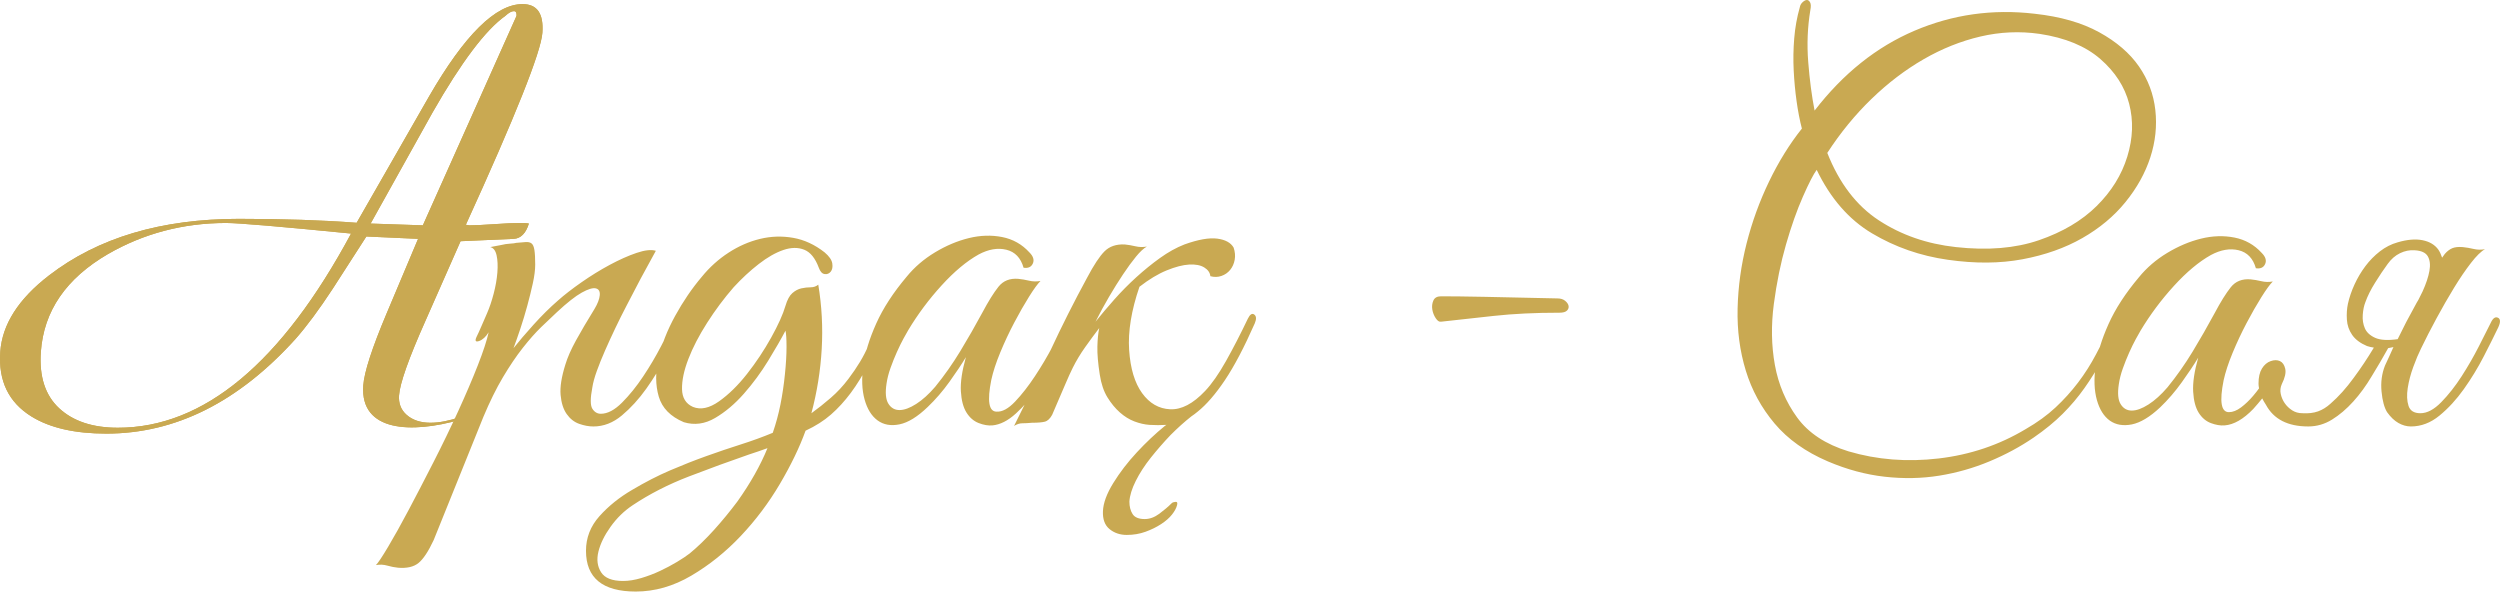 <?xml version="1.0" encoding="UTF-8"?> <svg xmlns="http://www.w3.org/2000/svg" xmlns:xlink="http://www.w3.org/1999/xlink" xmlns:xodm="http://www.corel.com/coreldraw/odm/2003" xml:space="preserve" width="161.847mm" height="38.296mm" version="1.1" style="shape-rendering:geometricPrecision; text-rendering:geometricPrecision; image-rendering:optimizeQuality; fill-rule:evenodd; clip-rule:evenodd" viewBox="0 0 141656.96 33518.9"> <defs> <style type="text/css"> .fil0 {fill:#C9A952} .fil1 {fill:#C9A952;fill-rule:nonzero} </style> </defs> <g id="Слой_x0020_1">  <g id="_2636883821696"> <path class="fil0" d="M26077.84 23632.73l-33.61 157.98c-2712.85,776.26 -5647.66,693.46 -5460.62,-1949.02 53.57,-755.69 493.99,-2111.55 1315.59,-4061.97l1789.63 -4245.24 -2929.91 -133.39 -1910.5 2967.29c-772.41,1178 -1472.79,2122.67 -2100.96,2833.98 -3231.7,3578.39 -6809.04,5367.67 -10720.9,5367.67 -1778.25,0 -3194.5,-322.36 -4237.98,-966.89 -1299.23,-800.07 -1890.64,-2022.54 -1774.14,-3667.4 110.11,-1555.85 1034.81,-3000.63 2768.43,-4334.17 2773.77,-2133.78 6355.57,-3200.63 10750.83,-3200.63 2506.11,0 4734.77,72.21 6674.51,222.31l4108.18 -7168.15c2013.7,-3484.04 3775.93,-5223.25 5292.92,-5223.25 827.9,0 1200.94,538.98 1124.26,1622.55 -76.67,1083.56 -1522.68,4712.02 -4337.5,10879.93l197.72 33.26c311.07,0 785.02,-22.14 1421.59,-66.61 636.66,-44.46 1110.43,-66.69 1421.67,-66.69 266.69,0 443.67,11.12 531.02,33.35 -172.69,555.7 -459.77,844.62 -861.42,866.85l-3010 133.39 -1985.69 4500.91c-951.23,2133.69 -1451.17,3545.13 -1499.92,4234.13 -31.51,444.54 104.07,805.76 406.73,1083.56 713.59,655.22 1877.42,543.18 3060.06,146.25zm3189.78 -22734.11c12.6,-177.76 -36.67,-266.69 -147.83,-266.69 -133.3,0 -295.22,88.93 -485.68,266.69 -1123.39,800.16 -2497.1,2622.79 -4121.13,5467.8 -534.34,955.78 -1705.52,3056.12 -3513.27,6301.22l2960.2 99.95 5307.71 -11868.97zm-16433.94 11735.67c-7.35,0 -14.97,0 -22.32,0 -3.68,0 -7.35,0 -10.94,0 -2431.89,5.34 -4662.92,594.47 -6693.15,1767.05 -2364.59,1378 -3628.72,3222.86 -3792.39,5534.41 -99.08,1400.32 247.61,2467.17 1040.33,3200.63 792.72,733.46 1900.26,1100.28 3322.9,1100.28 4867.64,0 9272.53,-3667.4 13214.58,-11002.2 -4018.03,-397.98 -6378.5,-598.06 -7081.33,-600.16 -3.76,0 -7.35,0 -10.94,0l33.26 0z"></path> <g> <path class="fil0" d="M26044.23 23790.8c-2712.85,776.18 -5647.66,693.38 -5460.62,-1949.1 53.48,-755.78 493.99,-2111.55 1315.51,-4061.97l1789.72 -4245.33 -2930 -133.21 -1910.42 2967.11c-772.41,1178.09 -1472.79,2122.75 -2100.96,2833.98 -3231.61,3578.48 -6809.04,5367.76 -10720.99,5367.76 -1778.17,0 -3194.41,-322.36 -4237.89,-966.89 -1299.14,-800.07 -1890.64,-2022.54 -1774.14,-3667.4 110.11,-1555.85 1034.81,-3000.63 2768.34,-4334.08 2773.85,-2133.96 6355.66,-3200.8 10750.92,-3200.8 2506.11,0 4734.77,72.3 6674.51,222.4l4108.18 -7168.07c2013.7,-3484.12 3775.93,-5223.34 5292.92,-5223.34 827.9,0 1200.94,538.98 1124.26,1622.55 -76.76,1083.65 -1522.68,4711.93 -4337.58,10879.93l197.81 33.35c311.07,0 785.02,-22.32 1421.5,-66.61 636.75,-44.55 1110.52,-66.78 1421.76,-66.78 266.78,0 443.67,11.12 531.1,33.35 -172.69,555.7 -459.95,844.62 -861.51,866.76l-3010 133.39 -1985.69 4500.99c-951.14,2133.78 -1451.17,3545.13 -1499.92,4234.04 -31.42,444.63 104.16,805.85 406.64,1083.56 713.68,655.3 1877.51,543.36 3060.24,146.34l-33.7 158.07zm3223.39 -22892.18c12.6,-177.76 -36.67,-266.69 -147.83,-266.69 -133.39,0 -295.22,88.93 -485.68,266.69 -1123.39,800.16 -2497.1,2622.7 -4121.05,5467.71 -534.43,955.86 -1705.61,3056.3 -3513.36,6301.3l2960.2 100.04 5307.71 -11869.06zm-16433.85 11735.67c-7.44,0 -14.97,0 -22.41,0 -3.59,0 -7.35,0 -10.94,0 -2431.98,5.34 -4662.92,594.38 -6693.15,1767.05 -2364.59,1378 -3628.72,3222.86 -3792.39,5534.41 -99.17,1400.32 247.7,2467.08 1040.33,3200.63 792.8,733.46 1900.35,1100.28 3322.9,1100.28 4867.64,0 9272.53,-3667.4 13214.5,-11002.29 -4017.94,-397.89 -6378.41,-597.97 -7081.24,-600.07 -3.68,0 -7.35,0 -10.94,0l33.35 0z"></path> </g> </g> <path class="fil1" d="M24569.25 30610.78c-299.77,639.55 -584.58,1069.3 -854.42,1289.16 -269.84,219.86 -654.6,309.84 -1154.28,269.84 -199.82,-19.96 -404.72,-59.95 -614.6,-119.91 -209.89,-59.95 -424.76,-70.02 -644.62,-30.02 120,-119.91 349.84,-464.67 689.61,-1034.38 339.77,-569.62 729.52,-1269.12 1169.25,-2098.6 439.73,-829.48 909.39,-1733.97 1409.07,-2713.37 499.77,-979.32 964.44,-1938.77 1394.19,-2878.18 429.66,-939.41 799.46,-1803.81 1109.3,-2593.29 309.75,-789.57 514.65,-1414.15 614.6,-1873.83 -159.91,259.78 -339.77,424.67 -539.68,494.69 -199.91,69.93 -249.8,-4.99 -149.93,-224.85 80,-159.91 179.95,-379.77 299.86,-659.59 119.91,-279.82 219.86,-509.75 299.77,-689.61 139.95,-319.82 264.85,-689.53 374.78,-1109.3 109.93,-419.68 179.86,-819.5 209.89,-1199.27 29.93,-379.69 14.97,-704.49 -44.99,-974.33 -59.95,-269.84 -179.86,-424.76 -359.82,-464.76 219.86,-39.91 429.75,-79.91 629.66,-119.91 159.91,-39.91 324.81,-64.94 494.69,-74.92 169.89,-9.98 284.81,-25.03 344.76,-44.99 219.86,-19.96 399.73,-35.01 539.68,-44.99 139.87,-9.98 249.8,15.05 329.8,75.01 79.91,59.95 134.88,184.85 164.9,374.7 29.93,189.93 44.99,464.76 44.99,824.49 0,299.86 -44.99,654.6 -134.96,1064.4 -89.98,409.71 -194.83,834.47 -314.83,1274.19 -119.91,439.73 -249.8,869.39 -389.75,1289.16 -139.87,419.68 -269.84,789.48 -389.75,1109.3 299.86,-379.77 679.63,-824.49 1139.32,-1334.15 459.68,-509.66 919.45,-964.44 1379.14,-1364.17 359.73,-319.82 804.45,-664.58 1334.15,-1034.38 529.7,-369.71 1064.31,-699.5 1603.99,-989.3 539.68,-289.88 1044.35,-514.74 1514.01,-674.65 469.75,-159.82 834.47,-199.82 1094.33,-119.91 -599.64,1079.36 -1149.3,2108.66 -1648.98,3088.07 -219.86,419.77 -434.74,849.43 -644.54,1289.16 -209.89,439.73 -404.8,864.49 -584.67,1274.19 -179.86,409.79 -334.78,794.56 -464.67,1154.28 -129.98,359.82 -214.87,669.57 -254.87,929.43 -119.91,619.59 -119.91,1024.4 0,1214.24 119.91,189.84 279.82,284.81 479.73,284.81 379.77,0 779.5,-209.89 1199.19,-629.57 419.77,-419.77 819.5,-914.47 1199.27,-1484.08 379.77,-569.62 719.55,-1144.31 1019.41,-1723.9 299.77,-579.68 529.62,-1029.39 689.53,-1349.2 119.91,-259.78 254.87,-354.74 404.72,-284.81 149.93,70.02 154.92,254.87 15.05,554.65 -219.86,459.77 -494.69,1009.43 -824.49,1648.98 -329.8,639.64 -704.58,1254.24 -1124.35,1843.81 -419.68,589.66 -879.46,1094.33 -1379.14,1514.1 -499.68,419.68 -1039.28,629.57 -1618.96,629.57 -259.86,0 -529.62,-49.98 -809.43,-149.93 -279.91,-99.87 -514.74,-284.81 -704.58,-554.65 -189.93,-269.75 -304.85,-629.57 -344.76,-1079.28 -40,-449.71 49.89,-1024.4 269.75,-1723.9 120,-399.73 319.82,-854.51 599.64,-1364.17 279.82,-509.66 629.66,-1104.31 1049.34,-1783.85 179.95,-299.86 279.82,-559.64 299.86,-779.5 19.96,-219.86 -54.97,-349.84 -224.85,-389.75 -169.89,-40 -434.74,39.91 -794.56,239.82 -359.73,199.91 -829.48,569.62 -1409.07,1109.3 -259.86,239.82 -554.65,519.64 -884.44,839.46 -329.8,319.82 -679.63,714.56 -1049.34,1184.31 -369.79,469.66 -744.58,1024.31 -1124.35,1663.95 -379.69,639.55 -749.48,1389.12 -1109.3,2248.53l-2818.23 6985.66zm25693.87 -12082.44c-379.77,779.5 -729.52,1479.09 -1049.34,2098.68 -319.82,619.59 -654.6,1164.26 -1004.35,1634.01 -349.84,469.66 -724.54,879.46 -1124.35,1229.21 -399.73,349.75 -879.37,654.6 -1439.09,914.47 -339.77,939.32 -824.4,1943.76 -1454.06,3013.06 -629.57,1069.3 -1369.16,2053.7 -2218.59,2953.11 -849.43,899.5 -1783.85,1648.98 -2803.26,2248.61 -1019.32,599.64 -2068.66,899.41 -3148.03,899.41 -1878.73,0 -2818.14,-769.52 -2818.14,-2308.48 0,-739.59 254.79,-1394.19 764.45,-1963.81 509.75,-569.62 1124.35,-1064.31 1843.9,-1484.08 739.5,-439.73 1459.05,-809.43 2158.64,-1109.3 699.5,-299.77 1384.13,-569.62 2053.7,-809.43 669.57,-239.91 1319.18,-459.77 1948.75,-659.59 629.57,-199.91 1234.2,-419.77 1813.88,-659.59 179.86,-519.73 324.81,-1054.33 434.74,-1603.99 109.93,-549.66 194.83,-1124.35 254.79,-1723.9 59.95,-579.68 89.98,-1094.33 89.98,-1544.04 0,-449.79 -19.96,-754.56 -59.95,-914.47 -239.82,459.68 -564.63,1024.4 -974.42,1693.97 -409.71,669.57 -869.39,1294.15 -1379.14,1873.83 -509.66,579.59 -1054.33,1039.28 -1633.92,1379.05 -579.68,339.86 -1169.25,419.77 -1768.89,239.91 -759.55,-319.82 -1234.2,-804.53 -1424.13,-1454.06 -189.84,-649.61 -194.83,-1369.16 -14.97,-2158.64 179.86,-789.57 494.69,-1594.01 944.4,-2413.51 449.71,-819.5 954.38,-1559 1514.01,-2218.59 439.73,-539.68 944.4,-994.38 1514.1,-1364.17 569.62,-369.79 1164.26,-629.57 1783.85,-779.5 619.59,-149.93 1244.17,-169.89 1873.83,-59.95 629.57,109.93 1224.22,384.76 1783.85,824.49 259.86,219.86 404.72,429.75 434.74,629.57 29.93,199.91 0,354.83 -89.98,464.76 -89.89,109.93 -204.81,154.83 -344.76,134.88 -139.95,-19.96 -249.88,-139.87 -329.8,-359.73 -199.91,-539.68 -474.74,-879.46 -824.49,-1019.41 -349.75,-139.87 -744.49,-134.88 -1184.22,14.97 -439.73,149.93 -904.49,414.78 -1394.1,794.56 -489.7,379.77 -964.44,819.5 -1424.13,1319.18 -539.68,619.59 -1039.36,1289.16 -1499.05,2008.71 -459.77,719.55 -814.51,1404.08 -1064.4,2053.7 -249.8,649.61 -369.71,1219.23 -359.73,1708.93 9.98,489.7 214.87,824.49 614.6,1004.35 439.73,179.86 934.42,74.92 1484.08,-314.83 549.66,-389.75 1079.28,-909.39 1589.02,-1559 509.66,-649.61 964.35,-1334.15 1364.08,-2053.7 399.73,-719.55 669.57,-1319.18 809.52,-1798.82 99.95,-339.86 229.84,-579.68 389.75,-719.55 159.91,-139.95 329.8,-229.93 509.66,-269.84 179.86,-40 354.83,-59.95 524.71,-59.95 169.89,0 314.74,-49.98 434.65,-149.93 199.91,1199.27 264.85,2413.51 194.92,3642.72 -69.93,1229.21 -264.85,2443.45 -584.67,3642.72 359.82,-259.86 724.62,-549.66 1094.33,-869.48 369.79,-319.82 704.58,-679.55 1004.35,-1079.36 499.68,-659.59 874.47,-1284.17 1124.35,-1873.74 249.8,-589.66 454.69,-1024.4 614.6,-1304.22 139.87,-259.86 284.81,-359.82 434.74,-299.77 149.84,59.95 154.83,239.82 14.97,539.59zm-6775.78 6865.67c-159.82,59.95 -329.8,120 -509.66,179.95l-539.68 179.86c-1099.23,379.77 -2233.56,794.47 -3402.81,1244.17 -1169.25,449.79 -2233.56,994.38 -3193.01,1634.01 -479.64,319.82 -894.42,724.54 -1244.17,1214.24 -349.84,489.7 -579.68,959.37 -689.61,1409.07 -109.93,449.71 -59.95,839.54 149.93,1169.25 209.89,329.8 624.58,494.69 1244.17,494.69 319.82,0 664.67,-54.97 1034.38,-164.9 369.79,-109.93 724.54,-244.81 1064.31,-404.72 339.86,-159.91 659.59,-329.8 959.45,-509.66 299.77,-179.86 539.68,-339.77 719.55,-479.73 459.68,-379.77 919.37,-824.49 1379.14,-1334.15 459.68,-509.66 899.41,-1044.35 1319.18,-1603.99 739.5,-1039.36 1309.12,-2048.71 1708.85,-3028.12zm17269.11 -6865.67c-219.86,459.77 -494.69,999.36 -824.49,1619.04 -329.8,619.59 -694.51,1219.23 -1094.33,1798.82 -399.73,579.68 -824.4,1074.29 -1274.19,1484.08 -449.71,409.71 -894.42,634.56 -1334.15,674.56 -239.82,19.96 -499.68,-24.94 -779.5,-134.88 -279.82,-109.93 -509.66,-309.84 -689.53,-599.64 -179.86,-289.8 -284.81,-689.61 -314.83,-1199.27 -29.93,-509.66 64.94,-1154.28 284.81,-1933.79 -239.82,399.73 -549.66,864.49 -929.43,1394.1 -379.69,529.7 -789.48,1004.44 -1229.21,1424.13 -579.59,559.64 -1114.29,889.43 -1603.99,989.39 -489.7,99.95 -904.4,24.94 -1244.17,-224.85 -339.77,-249.88 -584.67,-644.62 -734.6,-1184.22 -149.84,-539.68 -174.88,-1174.33 -74.92,-1903.85 99.95,-729.52 344.76,-1529.07 734.51,-2398.46 389.75,-869.48 964.44,-1753.92 1723.99,-2653.33 439.64,-539.68 974.33,-999.36 1603.99,-1379.14 629.57,-379.77 1269.12,-649.61 1918.73,-809.52 649.61,-159.91 1279.18,-179.86 1888.8,-59.95 609.61,119.91 1124.35,409.79 1544.04,869.48 219.86,219.86 284.81,429.75 194.92,629.57 -89.98,199.91 -264.85,279.82 -524.71,239.91 -159.91,-559.72 -484.63,-899.5 -974.33,-1019.41 -489.7,-119.91 -1014.42,-29.93 -1574.06,269.84 -679.55,379.77 -1379.14,964.35 -2098.68,1753.92 -719.55,789.48 -1349.12,1633.92 -1888.8,2533.42 -59.95,99.87 -149.93,259.78 -269.84,479.64 -119.91,219.86 -244.81,474.74 -374.7,764.53 -129.98,289.8 -249.88,589.66 -359.82,899.41 -109.93,309.84 -184.85,604.63 -224.85,884.44 -80,519.73 -44.99,899.5 104.94,1139.32 149.93,239.82 359.73,359.73 629.57,359.73 269.84,0 584.67,-114.92 944.4,-344.76 359.82,-229.84 719.55,-554.65 1079.36,-974.33 519.64,-639.64 994.38,-1314.19 1424.13,-2023.76 429.66,-709.57 844.44,-1434.1 1244.17,-2173.61 339.77,-639.64 644.62,-1129.34 914.47,-1469.11 269.75,-339.77 644.54,-489.7 1124.26,-449.71 199.91,19.96 404.72,54.97 614.6,104.94 209.89,49.98 424.76,54.97 644.62,14.97 -159.91,159.91 -374.78,454.69 -644.62,884.44 -269.84,429.75 -549.66,919.45 -839.46,1469.11 -289.8,549.66 -554.65,1114.29 -794.56,1693.88 -239.82,579.68 -409.71,1099.32 -509.66,1559 -239.82,1199.27 -139.87,1798.91 299.86,1798.91 319.73,19.96 669.57,-169.89 1049.34,-569.62 379.77,-399.82 754.47,-879.46 1124.26,-1439.09 369.79,-559.64 704.58,-1124.35 1004.35,-1693.97 299.86,-569.62 529.7,-1014.33 689.61,-1334.15 139.87,-259.86 279.82,-359.82 419.68,-299.77 139.95,59.95 139.95,239.82 0,539.59zm5576.51 6116.19c-399.73,419.68 -774.51,849.43 -1124.26,1289.16 -349.75,439.73 -634.65,879.46 -854.42,1319.18 -219.86,439.73 -339.86,829.48 -359.82,1169.25 0,279.82 59.95,514.65 179.86,704.58 119.91,189.84 349.84,284.81 689.61,284.81 279.82,0 554.65,-99.95 824.49,-299.77 269.84,-199.91 504.67,-399.82 704.49,-599.64 40,-40 109.93,-64.94 209.89,-75.01 99.95,-9.98 129.98,54.97 89.98,194.92 -40,159.91 -134.96,334.78 -284.81,524.63 -149.93,189.93 -354.83,369.79 -614.6,539.68 -259.86,169.89 -554.65,314.83 -884.44,434.74 -329.8,119.91 -684.62,179.86 -1064.4,179.86 -379.77,0 -704.49,-109.93 -974.33,-329.8 -269.84,-219.86 -394.74,-559.64 -374.78,-1019.32 19.96,-459.68 214.87,-989.39 584.58,-1589.02 369.79,-599.64 814.51,-1179.23 1334.24,-1738.87 519.64,-559.64 1049.34,-1059.32 1588.94,-1499.05 40,-20.04 70.02,-40 89.98,-59.95 -319.82,19.96 -639.64,19.96 -959.37,0 -279.82,-20.04 -564.71,-84.99 -854.51,-194.92 -289.8,-109.93 -564.63,-279.82 -824.49,-509.66 -259.78,-229.84 -494.69,-514.65 -704.49,-854.51 -209.89,-339.77 -354.83,-769.52 -434.74,-1289.16 -99.95,-639.64 -144.94,-1169.25 -134.96,-1589.02 9.98,-419.68 44.99,-769.52 104.94,-1049.34 -259.86,339.86 -524.63,699.59 -794.47,1079.36 -269.84,379.77 -504.67,769.52 -704.58,1169.25 -119.91,239.82 -264.85,559.64 -434.74,959.37 -169.89,399.82 -414.7,969.43 -734.51,1708.93 -119.91,219.86 -259.86,349.84 -419.77,389.75 -159.91,40 -399.73,59.95 -719.55,59.95 -219.86,20.04 -404.72,30.02 -554.65,30.02 -149.84,0 -304.76,49.98 -464.67,149.93 719.55,-1439.09 1404.08,-2858.23 2053.7,-4257.32 649.61,-1399.18 1344.13,-2778.32 2083.72,-4137.41 379.77,-719.55 709.48,-1219.23 989.39,-1499.05 279.82,-279.82 659.5,-409.79 1139.23,-389.75 199.91,19.96 404.72,54.97 614.6,104.94 209.89,49.98 424.76,54.97 644.62,14.97 -179.86,99.95 -384.76,289.8 -614.6,569.62 -229.84,279.82 -474.74,614.6 -734.51,1004.35 -259.86,389.75 -524.71,814.51 -794.56,1274.19 -269.84,459.77 -524.63,929.43 -764.53,1409.16 319.82,-399.73 674.65,-819.5 1064.4,-1259.23 389.75,-439.73 804.45,-859.41 1244.17,-1259.23 439.73,-399.73 889.43,-764.45 1349.12,-1094.24 459.77,-329.8 919.45,-584.67 1379.14,-764.53 779.5,-279.82 1399.18,-389.75 1858.86,-329.8 459.68,59.95 769.52,229.84 929.43,509.66 79.91,239.82 99.95,469.66 59.95,689.53 -40,219.86 -124.9,409.79 -254.87,569.7 -129.89,159.91 -294.79,274.83 -494.69,344.76 -199.82,69.93 -409.71,74.92 -629.57,14.97 -19.96,-199.82 -134.88,-364.72 -344.76,-494.69 -209.89,-129.89 -494.69,-184.85 -854.51,-164.9 -359.73,20.04 -784.49,129.98 -1274.19,329.8 -489.7,199.91 -1004.35,509.66 -1544.04,929.43 -459.68,1339.14 -654.6,2533.42 -584.58,3582.76 69.93,1049.34 314.74,1863.85 734.51,2443.45 419.77,579.68 949.39,884.44 1589.02,914.47 639.55,29.93 1299.14,-314.83 1978.77,-1034.38 379.69,-399.73 774.51,-964.44 1184.22,-1693.97 409.71,-729.52 824.49,-1533.97 1244.17,-2413.43 120,-239.91 239.91,-314.83 359.82,-224.85 119.91,89.89 129.89,254.79 29.93,494.61 -599.55,1359.18 -1164.26,2433.47 -1693.88,3223.03 -529.7,789.48 -1044.35,1384.13 -1544.04,1783.85 -119.91,99.95 -239.82,189.84 -359.82,269.84 -379.69,299.77 -769.44,649.61 -1169.25,1049.34zm53726.15 -6086.17c-319.82,659.59 -634.65,1269.21 -944.4,1828.84 -309.84,559.64 -644.62,1094.33 -1004.35,1603.99 -359.82,509.66 -769.52,994.38 -1229.29,1454.06 -459.68,459.68 -1009.34,909.48 -1648.98,1349.2 -759.46,519.64 -1593.92,969.34 -2503.4,1349.12 -909.39,379.77 -1858.78,649.61 -2848.16,809.52 -989.39,159.82 -2018.77,179.86 -3088.07,59.95 -1069.3,-120 -2143.67,-409.79 -3222.95,-869.48 -1259.23,-539.68 -2263.58,-1254.24 -3013.15,-2143.67 -749.48,-889.43 -1294.15,-1888.8 -1633.92,-2998.09 -339.77,-1109.3 -494.69,-2283.54 -464.76,-3522.81 30.02,-1239.18 199.91,-2468.39 509.66,-3687.62 309.84,-1219.23 734.6,-2388.57 1274.19,-3507.84 539.68,-1119.27 1159.27,-2118.64 1858.86,-2998.09 -119.91,-459.68 -219.86,-974.42 -299.77,-1544.04 -80,-569.62 -134.96,-1154.28 -164.9,-1753.92 -30.02,-599.55 -20.04,-1204.17 29.93,-1813.79 49.98,-609.61 154.92,-1194.28 314.83,-1753.92 19.96,-119.91 74.92,-219.86 164.9,-299.86 89.98,-79.91 169.89,-119.91 239.82,-119.91 70.02,0 129.98,44.99 179.95,134.96 49.89,89.89 54.88,234.83 14.97,434.74 -159.91,959.37 -199.91,1943.76 -119.91,2953.11 79.91,1009.34 199.82,1923.81 359.73,2743.31 1618.96,-2098.68 3507.84,-3607.8 5666.48,-4527.16 2158.64,-919.45 4427.21,-1239.27 6805.71,-959.45 1459.05,159.91 2678.28,509.75 3657.69,1049.34 979.32,539.68 1728.89,1184.31 2248.53,1933.79 519.73,749.57 829.48,1574.06 929.43,2473.47 99.95,899.41 4.99,1793.83 -284.81,2683.35 -289.8,889.43 -759.55,1733.88 -1409.07,2533.33 -649.61,799.54 -1464.12,1479.09 -2443.53,2038.73 -979.32,559.64 -2108.66,959.45 -3387.85,1199.27 -1279.18,239.82 -2688.25,249.8 -4227.3,29.93 -1559,-219.86 -2993.11,-719.55 -4302.31,-1499.05 -1309.2,-779.5 -2353.56,-1978.69 -3133.06,-3597.73 -179.86,239.91 -439.73,744.58 -779.5,1514.1 -339.77,769.52 -659.59,1673.92 -959.37,2713.29 -299.86,1039.36 -529.7,2163.63 -689.61,3372.88 -159.91,1209.25 -139.87,2363.45 59.95,3462.77 199.91,1099.32 619.68,2088.71 1259.23,2968.16 639.64,879.46 1608.98,1519 2908.21,1918.82 1618.96,479.64 3322.9,614.6 5111.75,404.72 1788.93,-209.89 3432.83,-764.53 4931.88,-1663.95 659.59,-379.77 1224.22,-789.48 1693.97,-1229.21 469.66,-439.73 894.42,-909.48 1274.19,-1409.16 379.77,-499.68 719.55,-1034.38 1019.32,-1603.99 299.86,-569.62 609.61,-1174.24 929.43,-1813.88 119.91,-259.78 249.88,-349.75 389.75,-269.75 139.95,79.91 129.98,269.75 -29.93,569.62zm-4497.23 -16639.54c-1119.27,-159.91 -2233.56,-109.93 -3342.86,149.93 -1109.3,259.78 -2183.58,689.53 -3222.95,1289.16 -1039.36,599.64 -2023.76,1349.12 -2953.19,2248.61 -929.34,899.41 -1763.9,1918.73 -2503.4,3058.05 679.55,1718.91 1653.97,2993.11 2923.17,3822.58 1269.21,829.48 2723.26,1334.15 4362.27,1514.01 1798.82,199.91 3367.89,70.02 4707.03,-389.75 1339.14,-459.68 2428.48,-1104.31 3267.94,-1933.79 839.46,-829.48 1419.14,-1763.81 1738.87,-2803.18 319.82,-1039.36 354.83,-2038.73 104.94,-2998.09 -249.8,-959.45 -794.47,-1803.9 -1633.92,-2533.42 -839.46,-729.52 -1988.75,-1204.26 -3447.89,-1424.13zm17479.08 15290.34c79.91,-359.73 204.81,-724.54 374.7,-1094.24 169.89,-369.79 374.78,-714.56 614.69,-1034.38 239.82,-319.82 514.65,-599.64 824.4,-839.46 309.84,-239.91 644.62,-409.79 1004.44,-509.66 539.59,-159.91 1009.34,-199.91 1409.07,-120 399.73,80 699.59,259.86 899.41,539.68 80,119.91 149.93,269.84 209.89,449.71 59.95,-79.91 109.93,-149.84 149.93,-209.89 139.87,-159.82 284.81,-269.75 434.74,-329.71 149.84,-60.04 344.76,-80 584.58,-60.04 199.91,20.04 404.8,54.97 614.6,104.94 209.89,49.98 424.76,54.97 644.62,15.05 -219.86,119.91 -484.72,379.69 -794.47,779.5 -309.84,399.73 -629.66,869.39 -959.45,1409.07 -329.8,539.68 -659.59,1114.29 -989.39,1723.9 -329.8,609.61 -624.58,1184.31 -884.44,1723.9 -139.87,279.91 -284.81,624.67 -434.65,1034.38 -149.93,409.79 -254.87,809.52 -314.83,1199.27 -59.95,389.75 -44.99,724.54 44.99,1004.35 89.89,279.82 314.74,419.77 674.56,419.77 379.77,0 774.51,-209.89 1184.22,-629.66 409.79,-419.68 794.56,-909.39 1154.28,-1469.03 359.82,-559.64 684.62,-1124.35 974.42,-1693.97 289.8,-569.62 514.65,-1014.33 674.56,-1334.15 119.91,-259.86 254.87,-354.74 404.72,-284.81 149.93,69.93 154.92,254.79 15.05,554.65 -219.86,459.68 -494.69,1009.34 -824.49,1648.98 -329.8,639.55 -704.58,1254.15 -1124.35,1843.81 -419.68,589.66 -879.46,1089.34 -1379.14,1499.05 -499.68,409.71 -1039.28,614.6 -1618.96,614.6 -239.82,0 -474.65,-64.94 -704.58,-194.83 -229.84,-129.98 -444.72,-334.78 -644.54,-614.6 -159.91,-259.86 -264.85,-649.61 -314.83,-1169.34 -49.98,-519.64 14.97,-1009.34 194.92,-1469.03 179.86,-379.77 339.77,-729.52 479.64,-1049.34 -99.95,19.96 -199.82,40 -299.77,59.95 -299.86,539.68 -609.61,1069.3 -929.43,1589.02 -319.82,539.59 -669.57,1019.32 -1049.34,1439.09 -379.77,419.68 -779.5,759.46 -1199.27,1019.32 -419.68,259.86 -869.39,389.75 -1349.12,389.75 -1159.27,0 -1958.73,-409.71 -2398.46,-1229.21 -80,-119.91 -149.93,-239.82 -209.89,-359.82 -159.91,199.91 -329.8,399.82 -509.66,599.64 -559.72,579.68 -1099.32,889.43 -1619.04,929.43 -239.82,19.96 -499.68,-24.94 -779.5,-129.89 -279.82,-104.94 -509.66,-299.86 -689.53,-584.67 -179.86,-284.81 -284.81,-679.55 -314.83,-1189.21 -29.93,-509.75 64.94,-1154.28 284.81,-1933.79 -239.82,399.73 -549.66,864.4 -929.43,1394.1 -379.69,529.62 -789.48,1004.35 -1229.21,1424.13 -579.59,544.67 -1114.29,864.4 -1603.99,964.35 -489.7,94.97 -904.4,25.03 -1244.17,-214.87 -339.77,-244.81 -584.67,-634.56 -734.6,-1169.25 -149.84,-539.68 -174.88,-1174.24 -74.92,-1903.76 99.95,-729.61 344.76,-1529.07 734.51,-2398.55 389.75,-869.39 964.44,-1753.83 1723.99,-2653.33 439.64,-539.59 974.33,-999.36 1603.99,-1379.14 629.57,-379.69 1269.12,-649.53 1918.73,-809.43 649.61,-159.91 1279.18,-179.86 1888.8,-59.95 609.61,119.91 1124.35,409.71 1544.04,869.39 219.86,219.86 284.81,429.75 194.92,629.66 -89.98,199.82 -264.85,279.82 -524.71,239.82 -159.91,-559.64 -484.63,-899.41 -974.33,-1019.32 -489.7,-119.91 -1014.42,-30.02 -1574.06,269.84 -679.55,379.69 -1379.14,964.35 -2098.68,1753.83 -719.55,789.57 -1349.12,1634.01 -1888.8,2533.42 -59.95,99.95 -149.93,259.86 -269.84,479.73 -119.91,219.86 -244.81,474.65 -374.7,764.53 -129.98,289.8 -249.88,589.57 -359.82,899.41 -109.93,309.75 -184.85,604.63 -224.85,884.44 -80,519.64 -44.99,899.41 104.94,1139.23 149.93,239.91 359.73,359.82 629.57,359.82 269.84,0 584.67,-114.92 944.4,-344.76 359.82,-229.84 719.55,-554.65 1079.36,-974.42 519.64,-639.64 994.38,-1314.19 1424.13,-2023.76 429.66,-709.48 844.44,-1434.02 1244.17,-2173.61 339.77,-639.55 644.62,-1129.25 914.47,-1469.03 269.75,-339.86 644.54,-489.7 1124.26,-449.79 199.91,20.04 404.72,54.97 614.6,104.94 209.89,49.98 424.76,54.97 644.62,15.05 -159.91,159.91 -374.78,454.69 -644.62,884.44 -269.84,429.66 -549.66,919.37 -839.46,1469.03 -289.8,549.66 -554.65,1114.29 -794.56,1693.97 -239.82,579.59 -409.71,1099.32 -509.66,1559 -239.82,1199.27 -139.87,1798.91 299.86,1798.91 219.86,0 449.71,-89.98 689.53,-269.84 239.82,-179.95 469.75,-399.82 689.61,-659.59 119.91,-139.95 229.84,-279.82 329.8,-419.77 -20.04,-99.95 -30.02,-189.84 -30.02,-269.84 0,-359.73 64.94,-644.54 194.92,-854.42 129.89,-209.89 294.79,-349.84 494.61,-419.77 199.91,-69.93 374.78,-69.93 524.71,0 149.93,69.93 249.8,214.87 299.77,434.74 49.98,219.86 -14.97,509.66 -194.83,869.48 -80,179.86 -99.95,364.72 -59.95,554.65 40,189.84 114.92,364.72 224.85,524.63 109.93,159.91 249.8,294.87 419.68,404.8 169.97,109.93 364.81,164.9 584.67,164.9 339.77,19.96 634.56,-15.05 884.44,-104.94 249.88,-89.98 484.72,-234.92 704.58,-434.74 459.68,-399.73 899.41,-889.43 1319.18,-1469.11 399.73,-539.59 779.5,-1109.3 1139.23,-1708.93 -139.87,-19.96 -269.84,-49.89 -389.75,-89.89 -379.77,-159.91 -659.59,-369.79 -839.46,-629.66 -179.86,-259.78 -279.82,-549.66 -299.77,-869.39 -20.04,-319.82 0,-619.68 59.95,-899.5zm3297.87 1049.34c199.91,-359.73 399.73,-729.52 599.64,-1109.3l89.98 -149.84c79.91,-159.91 159.91,-319.82 239.82,-479.73 199.91,-439.73 329.8,-829.48 389.75,-1169.25 59.95,-339.77 30.02,-614.6 -89.98,-824.49 -119.91,-209.89 -369.71,-324.81 -749.48,-344.76 -279.82,-20.04 -554.65,34.92 -824.49,164.9 -269.84,129.89 -504.67,334.78 -704.58,614.6 -219.86,299.77 -454.69,649.61 -704.49,1049.34 -249.88,399.73 -434.74,769.52 -554.65,1109.3 -80,199.82 -129.98,439.73 -149.93,719.55 -20.04,279.82 19.96,534.61 119.91,764.53 99.95,229.84 294.79,409.71 584.67,539.59 289.8,129.98 714.47,154.92 1274.19,75.01 159.82,-319.82 319.73,-639.64 479.64,-959.45zm-47969.78 -539.59c-1379.14,0 -2618.32,59.95 -3717.64,179.86 -1099.32,119.91 -2098.68,229.84 -2998.09,329.8 -99.95,19.96 -199.91,-44.99 -299.86,-194.92 -99.87,-149.84 -164.9,-314.74 -194.83,-494.69 -30.02,-179.86 -9.98,-349.75 59.95,-509.66 69.93,-159.91 214.87,-239.82 434.74,-239.82 619.59,0 1439.09,9.98 2458.41,29.93 1019.41,20.04 2398.55,49.98 4137.41,89.98 179.86,0 324.81,44.99 434.74,134.88 109.93,89.98 174.88,184.94 194.92,284.9 19.96,99.87 -10.07,189.84 -89.98,269.75 -80,80 -219.86,120 -419.77,120z"></path> </g> </svg> 